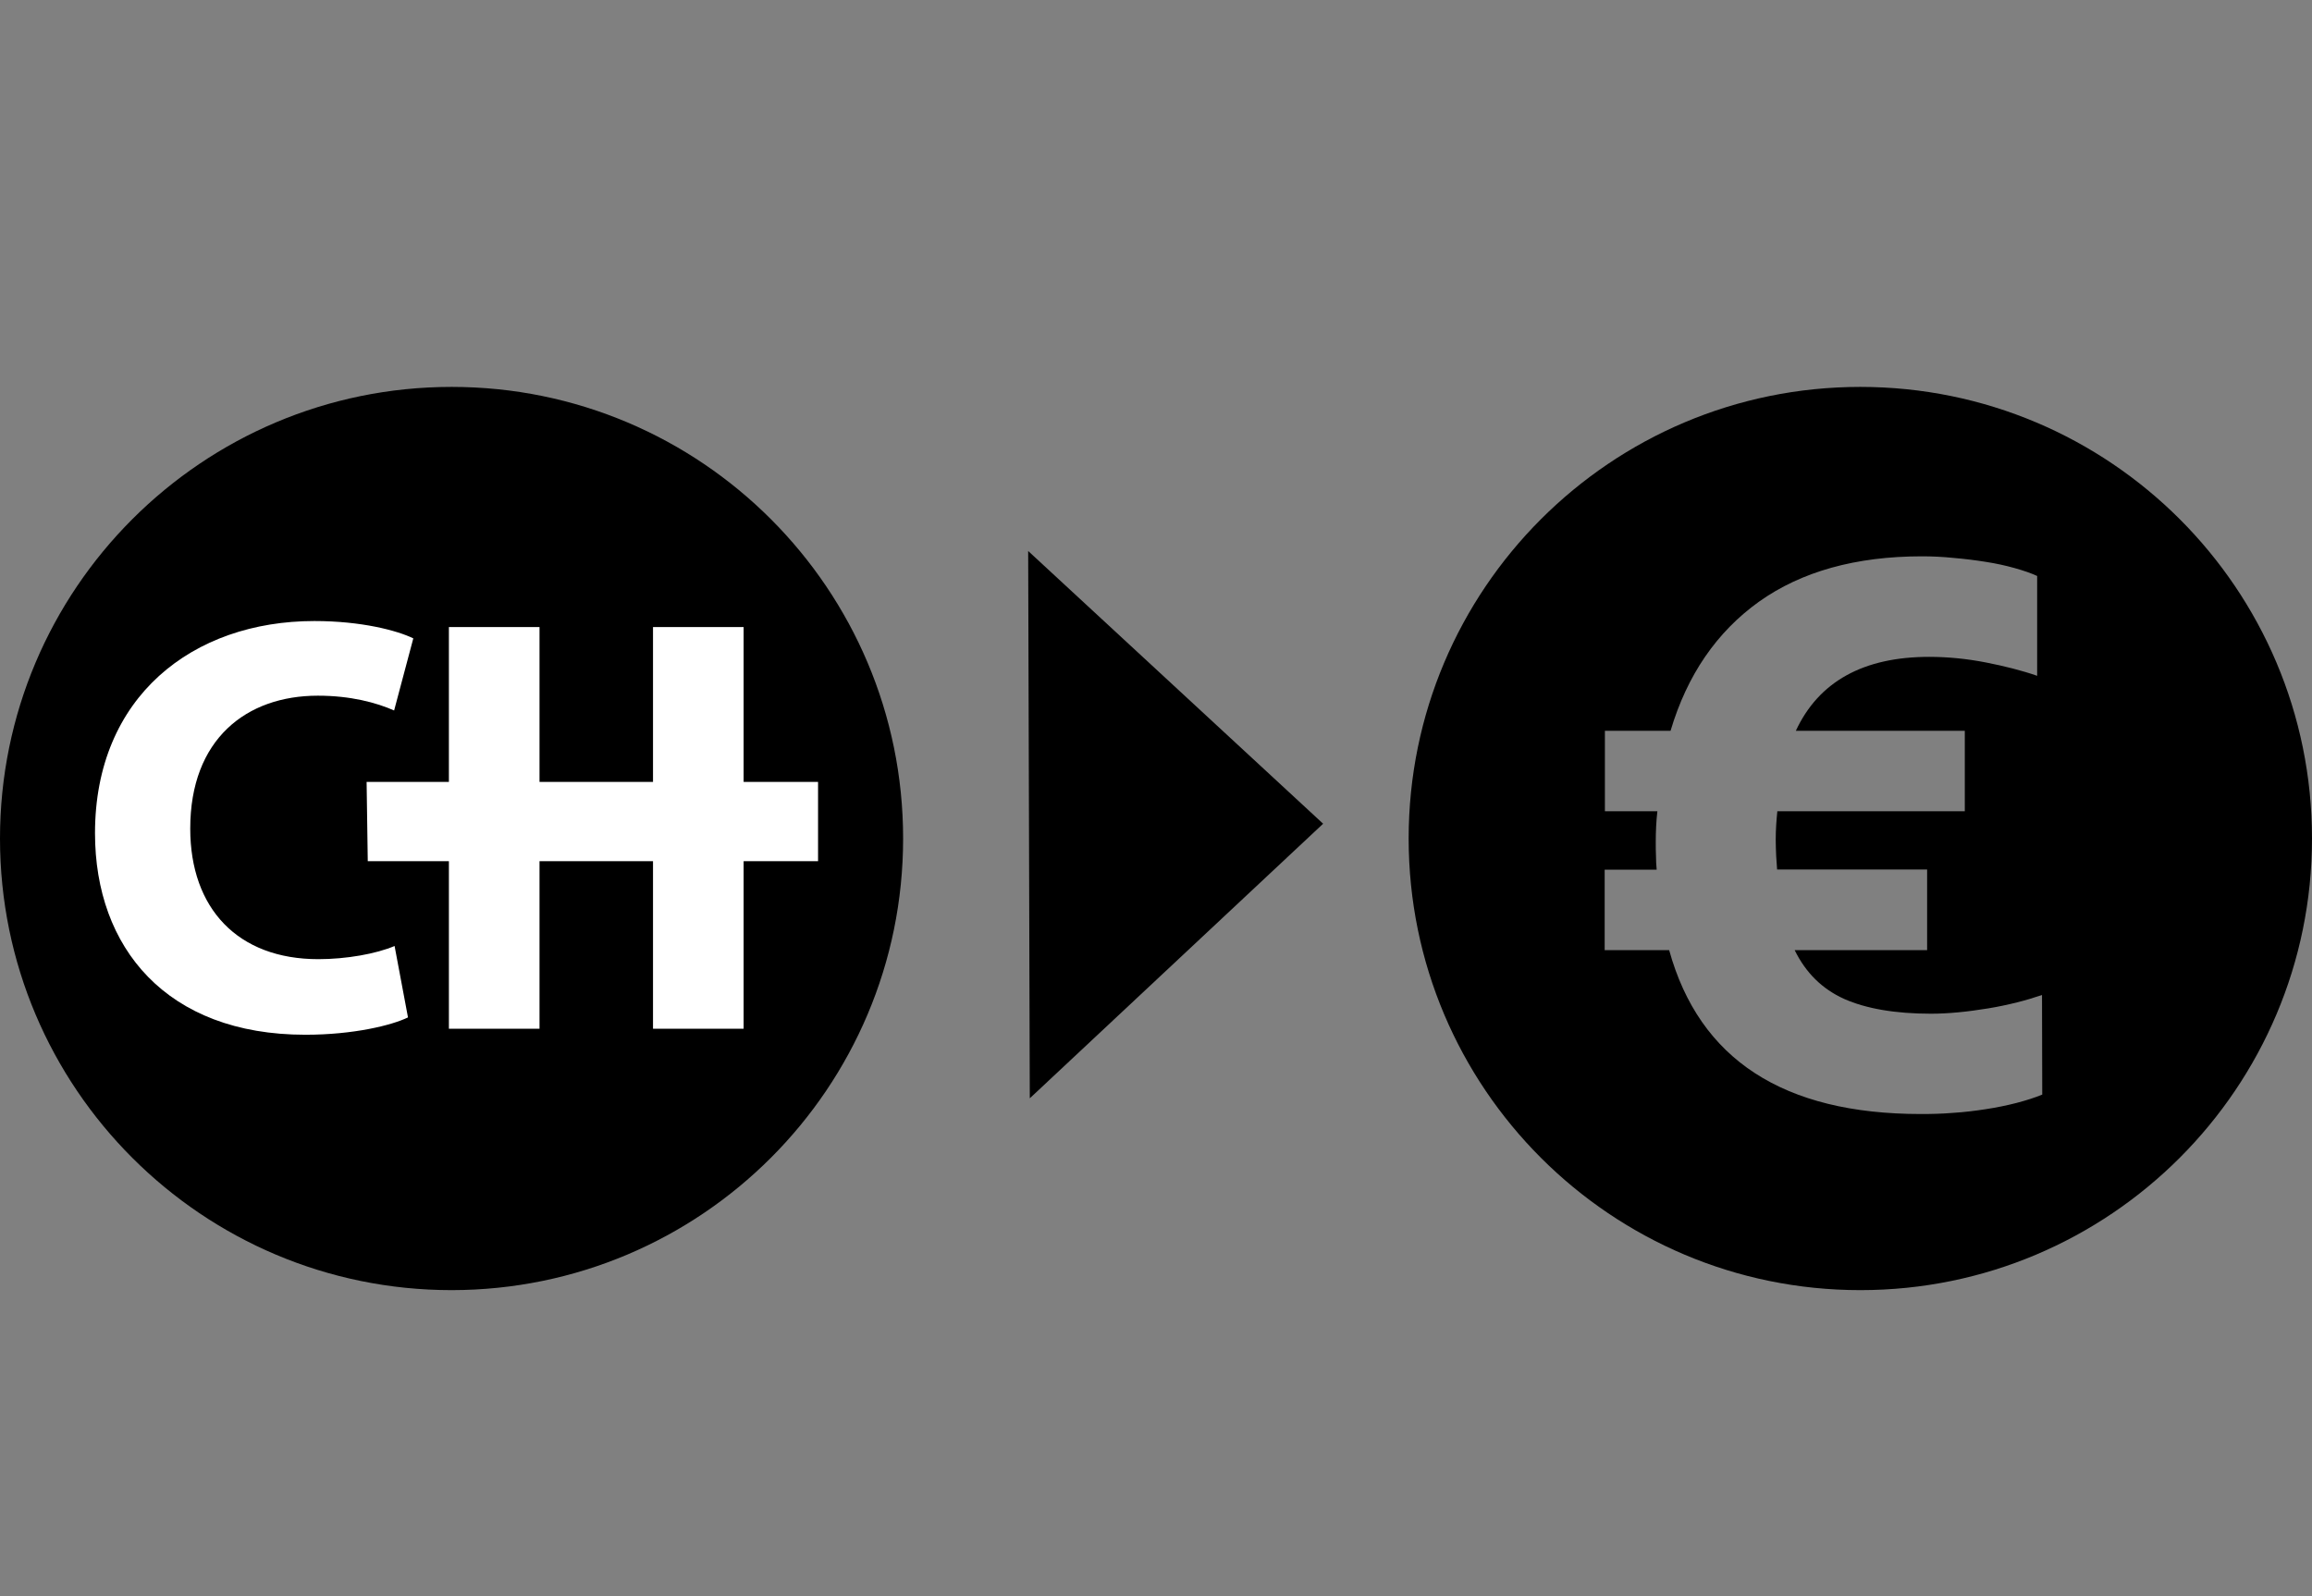 <?xml version="1.0" encoding="utf-8"?>
<!-- Generator: Adobe Illustrator 24.2.3, SVG Export Plug-In . SVG Version: 6.00 Build 0)  -->
<svg version="1.1" id="Capa_1" xmlns="http://www.w3.org/2000/svg" xmlns:xlink="http://www.w3.org/1999/xlink" x="0px" y="0px"
	 viewBox="0 0 1000.2 690.7" style="enable-background:new 0 0 1000.2 690.7;" xml:space="preserve">
<rect x="0" y="0" width="1000.2" height="690.7" fill="#808080" stroke="none"/>
<style type="text/css">
	.st0{fill:#FFFFFF;}
</style>
<path d="M445.5,475.2l126.9-118.8l-127.6-118L445.5,475.2z"/>
<g>
	<path d="M804.8,167.4c-107.9,0-195.4,87.5-195.4,195.4s87.5,195.4,195.4,195.4s195.4-87.5,195.4-195.4
		C1000.2,254.8,912.7,167.4,804.8,167.4z M883.5,473.6c-3.2,1.3-6.9,2.5-11.1,3.6c-4.3,1.1-8.7,2-13.3,2.7s-9.3,1.3-14.2,1.6
		c-4.8,0.4-9.5,0.5-13.9,0.5c-59.5,0-95.8-23.6-108.9-70.9h-27.9v-34.8h22.5c-0.2-2-0.3-4-0.3-6c-0.1-1.9-0.1-3.9-0.1-5.9
		c0-4.6,0.2-9.1,0.7-13.4h-22.7v-34.8h28.4c7.2-24.2,20-42.8,38.3-55.9c18.3-13,41.8-19.6,70.5-19.6c4.3,0,8.9,0.2,13.7,0.7
		c4.8,0.4,9.5,1,13.9,1.7c4.5,0.7,8.6,1.6,12.5,2.7s7.1,2.2,9.7,3.4v43.2c-6.6-2.3-14.1-4.2-22.3-5.8s-16.4-2.4-24.4-2.4
		c-28.5,0-47.8,10.7-57.7,32H850V351h-81.1c-0.4,3.9-0.7,8-0.7,12.3c0,2.3,0.1,4.7,0.2,7.1c0.2,2.5,0.3,4.4,0.4,5.8h64.9v34.9h-57.3
		c4.8,9.8,11.9,16.8,21.4,21.1c9.5,4.2,22,6.4,37.6,6.4c3.6,0,7.5-0.2,11.8-0.6c4.3-0.4,8.5-1,12.9-1.7c4.3-0.7,8.5-1.6,12.5-2.6
		s7.6-2.1,10.8-3.2L883.5,473.6L883.5,473.6L883.5,473.6z"/>
</g>
<g>
	<path d="M390.7,362.8c0-107.9-87.4-195.4-195.3-195.4S0,254.9,0,362.8s87.5,195.4,195.4,195.4C303.3,558.1,390.7,470.7,390.7,362.8
		z"/>
	<g>
		<path class="st0" d="M176.5,440.2c-7,3.4-23.5,7.5-44.4,7.5c-60.1,0-91-37.7-91-87.2c0-59.1,42.3-91.8,94.9-91.8
			c20.4,0,35.8,4.1,42.8,7.5l-8.3,31.2c-7.7-3.4-18.8-6.4-33-6.4c-30.9,0-55.2,18.8-55.2,57.5c0,34.6,20.6,56.5,55.4,56.5
			c12.1,0,25-2.3,33-5.7L176.5,440.2z"/>
		<path class="st0" d="M233.4,271.3v67h49.1v-67h39.2v67h32.2v34.3h-32.2v72.5h-39.2v-72.5h-49.1v72.5h-39.2v-72.5h-35.1l-0.5-34.3
			h35.6v-67C194.2,271.3,233.4,271.3,233.4,271.3z"/>
	</g>
</g>
</svg>

